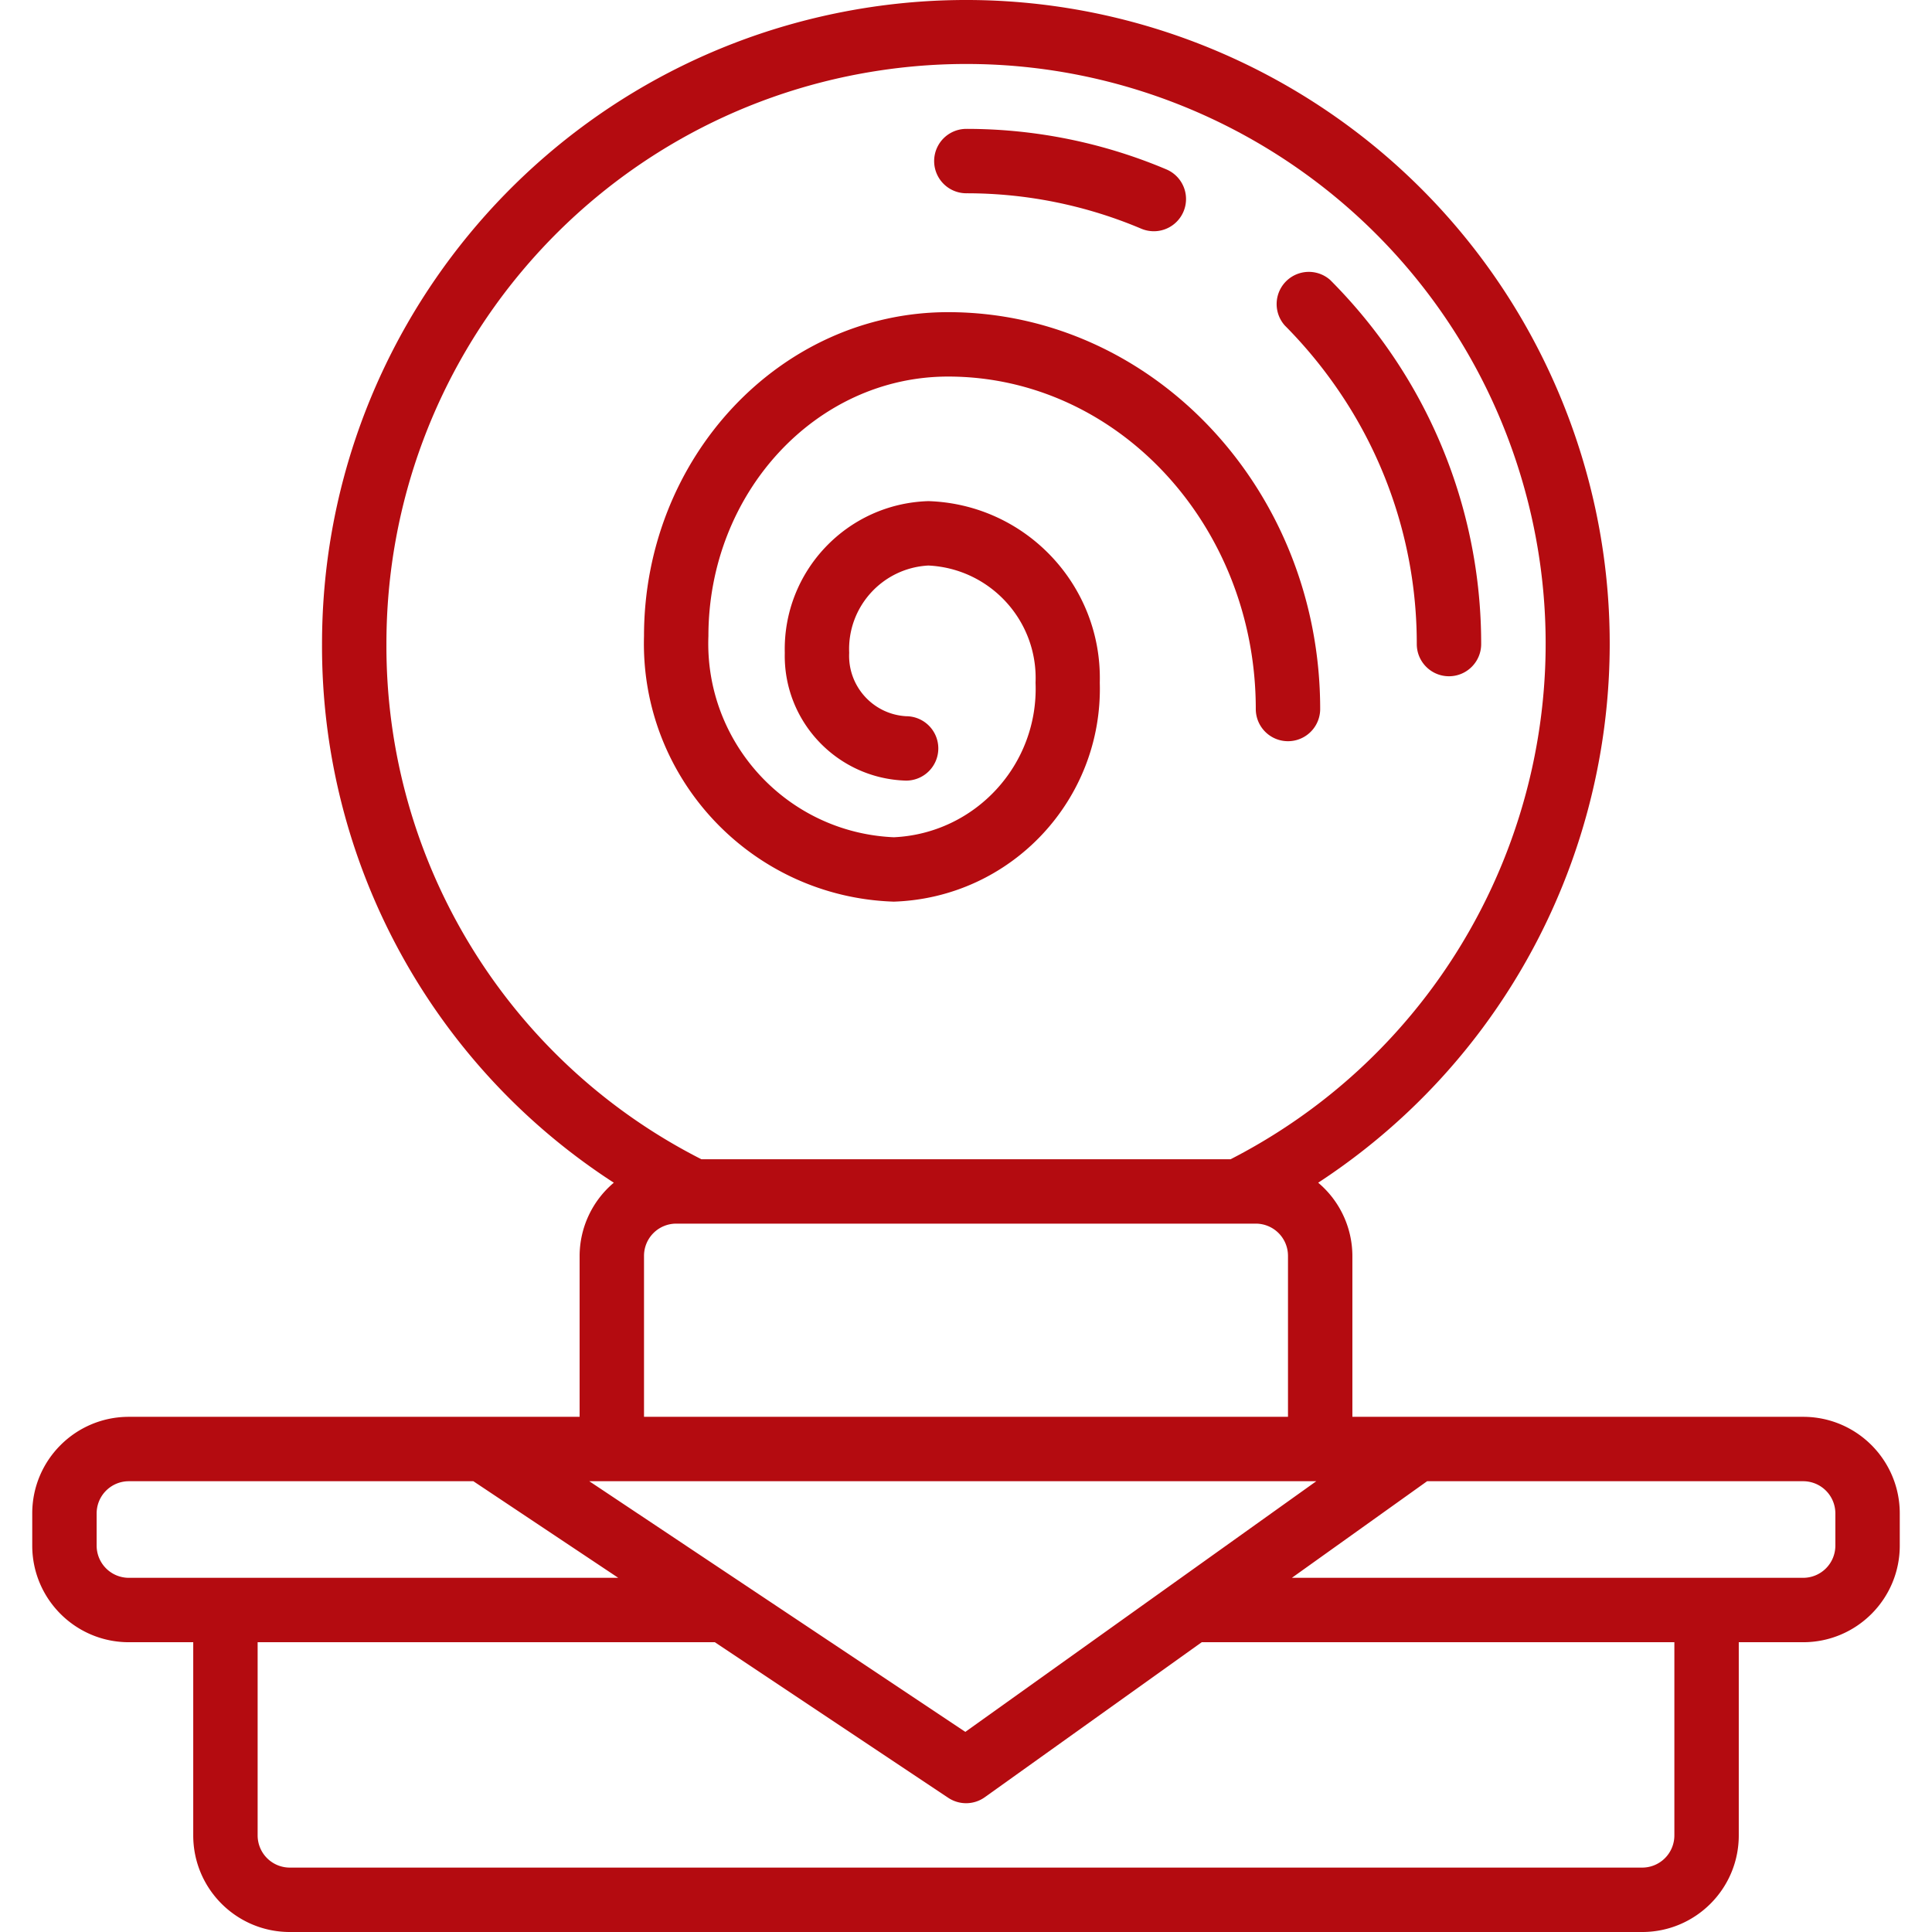 <?xml version="1.0" encoding="UTF-8"?> <svg xmlns="http://www.w3.org/2000/svg" xmlns:xlink="http://www.w3.org/1999/xlink" version="1.1" width="512" height="512" x="0" y="0" viewBox="0 0 512.023 512.023" style="enable-background:new 0 0 512 512" xml:space="preserve" class=""><g><path d="M477.878 375.49H358.411v-42.667a25.456 25.456 0 0 0-9.062-19.379c68.311-44.669 95.42-131.46 64.678-207.068C383.286 30.768 303.304-12.481 223.204 3.192S85.321 89.071 85.345 170.69c-.209 57.647 28.93 111.438 77.329 142.754a25.453 25.453 0 0 0-9.062 19.379v42.667H34.145c-14.138 0-25.6 11.462-25.6 25.6v8.533c0 14.138 11.461 25.6 25.6 25.6h17.067v51.2c0 14.138 11.461 25.6 25.6 25.6h358.4c14.138 0 25.6-11.461 25.6-25.6v-51.2h17.067c14.138 0 25.6-11.461 25.6-25.6v-8.533c-.001-14.139-11.462-25.6-25.601-25.6zm-375.466-204.8c-.059-75.513 54.778-139.868 129.344-151.793C306.321 6.972 378.494 51.015 401.988 122.78s-8.66 149.962-75.841 184.442H185.876c-51.385-26.084-83.676-78.906-83.464-136.532zm238.933 162.133v42.667H170.678v-42.667a8.533 8.533 0 0 1 8.533-8.533h153.6a8.533 8.533 0 0 1 8.534 8.533zm-179.2 59.733h186.701l-93.013 66.432-99.661-66.432h5.973zm-128 25.6a8.533 8.533 0 0 1-8.533-8.533v-8.533a8.533 8.533 0 0 1 8.533-8.533h91.307l38.4 25.6H34.145zm409.6 68.267a8.533 8.533 0 0 1-8.533 8.533h-358.4a8.533 8.533 0 0 1-8.533-8.533v-51.2h121.173l61.85 41.233a8.533 8.533 0 0 0 9.694-.154l57.489-41.079h125.261v51.2zm42.666-76.8a8.533 8.533 0 0 1-8.533 8.533H342.377l35.84-25.6h99.661a8.533 8.533 0 0 1 8.533 8.533v8.534z" fill="#b40b10" opacity="1" data-original="#000000" class=""></path><path d="M256.011 51.223a118.708 118.708 0 0 1 46.447 9.387 8.664 8.664 0 0 0 3.328.674 8.533 8.533 0 0 0 3.328-16.393 135.938 135.938 0 0 0-53.103-10.735 8.534 8.534 0 0 0 0 17.067zM355.049 103.95a118.805 118.805 0 0 1 20.429 66.739c0 4.713 3.82 8.533 8.533 8.533s8.533-3.82 8.533-8.533a135.89 135.89 0 0 0-23.356-76.297 138.066 138.066 0 0 0-16.674-20.207 8.533 8.533 0 0 0-12.023 12.067 122.305 122.305 0 0 1 14.558 17.698zM236.854 238.956c31.073-1.012 55.485-26.949 54.613-58.027.665-25.804-19.632-47.302-45.431-48.119-21.581.655-38.581 18.616-38.05 40.201-.44 18.218 13.937 33.362 32.154 33.869a8.533 8.533 0 0 0 8.533-8.533 8.533 8.533 0 0 0-8.533-8.533c-8.789-.509-15.523-8.009-15.087-16.802-.537-12.162 8.827-22.485 20.983-23.134 16.393.788 29.078 14.655 28.407 31.053.873 21.654-15.899 39.95-37.547 40.96-28.264-1.219-50.23-25.047-49.152-53.316 0-37.922 28.493-68.779 63.522-68.779 44.962 0 81.544 39.526 81.544 88.107a8.533 8.533 0 0 0 17.066 0c0-58.027-44.237-105.173-98.611-105.173-44.433 0-80.589 38.511-80.589 85.845-1.08 37.678 28.503 69.142 66.178 70.381z" fill="#b40b10" opacity="1" data-original="#000000" class=""></path></g></svg> 